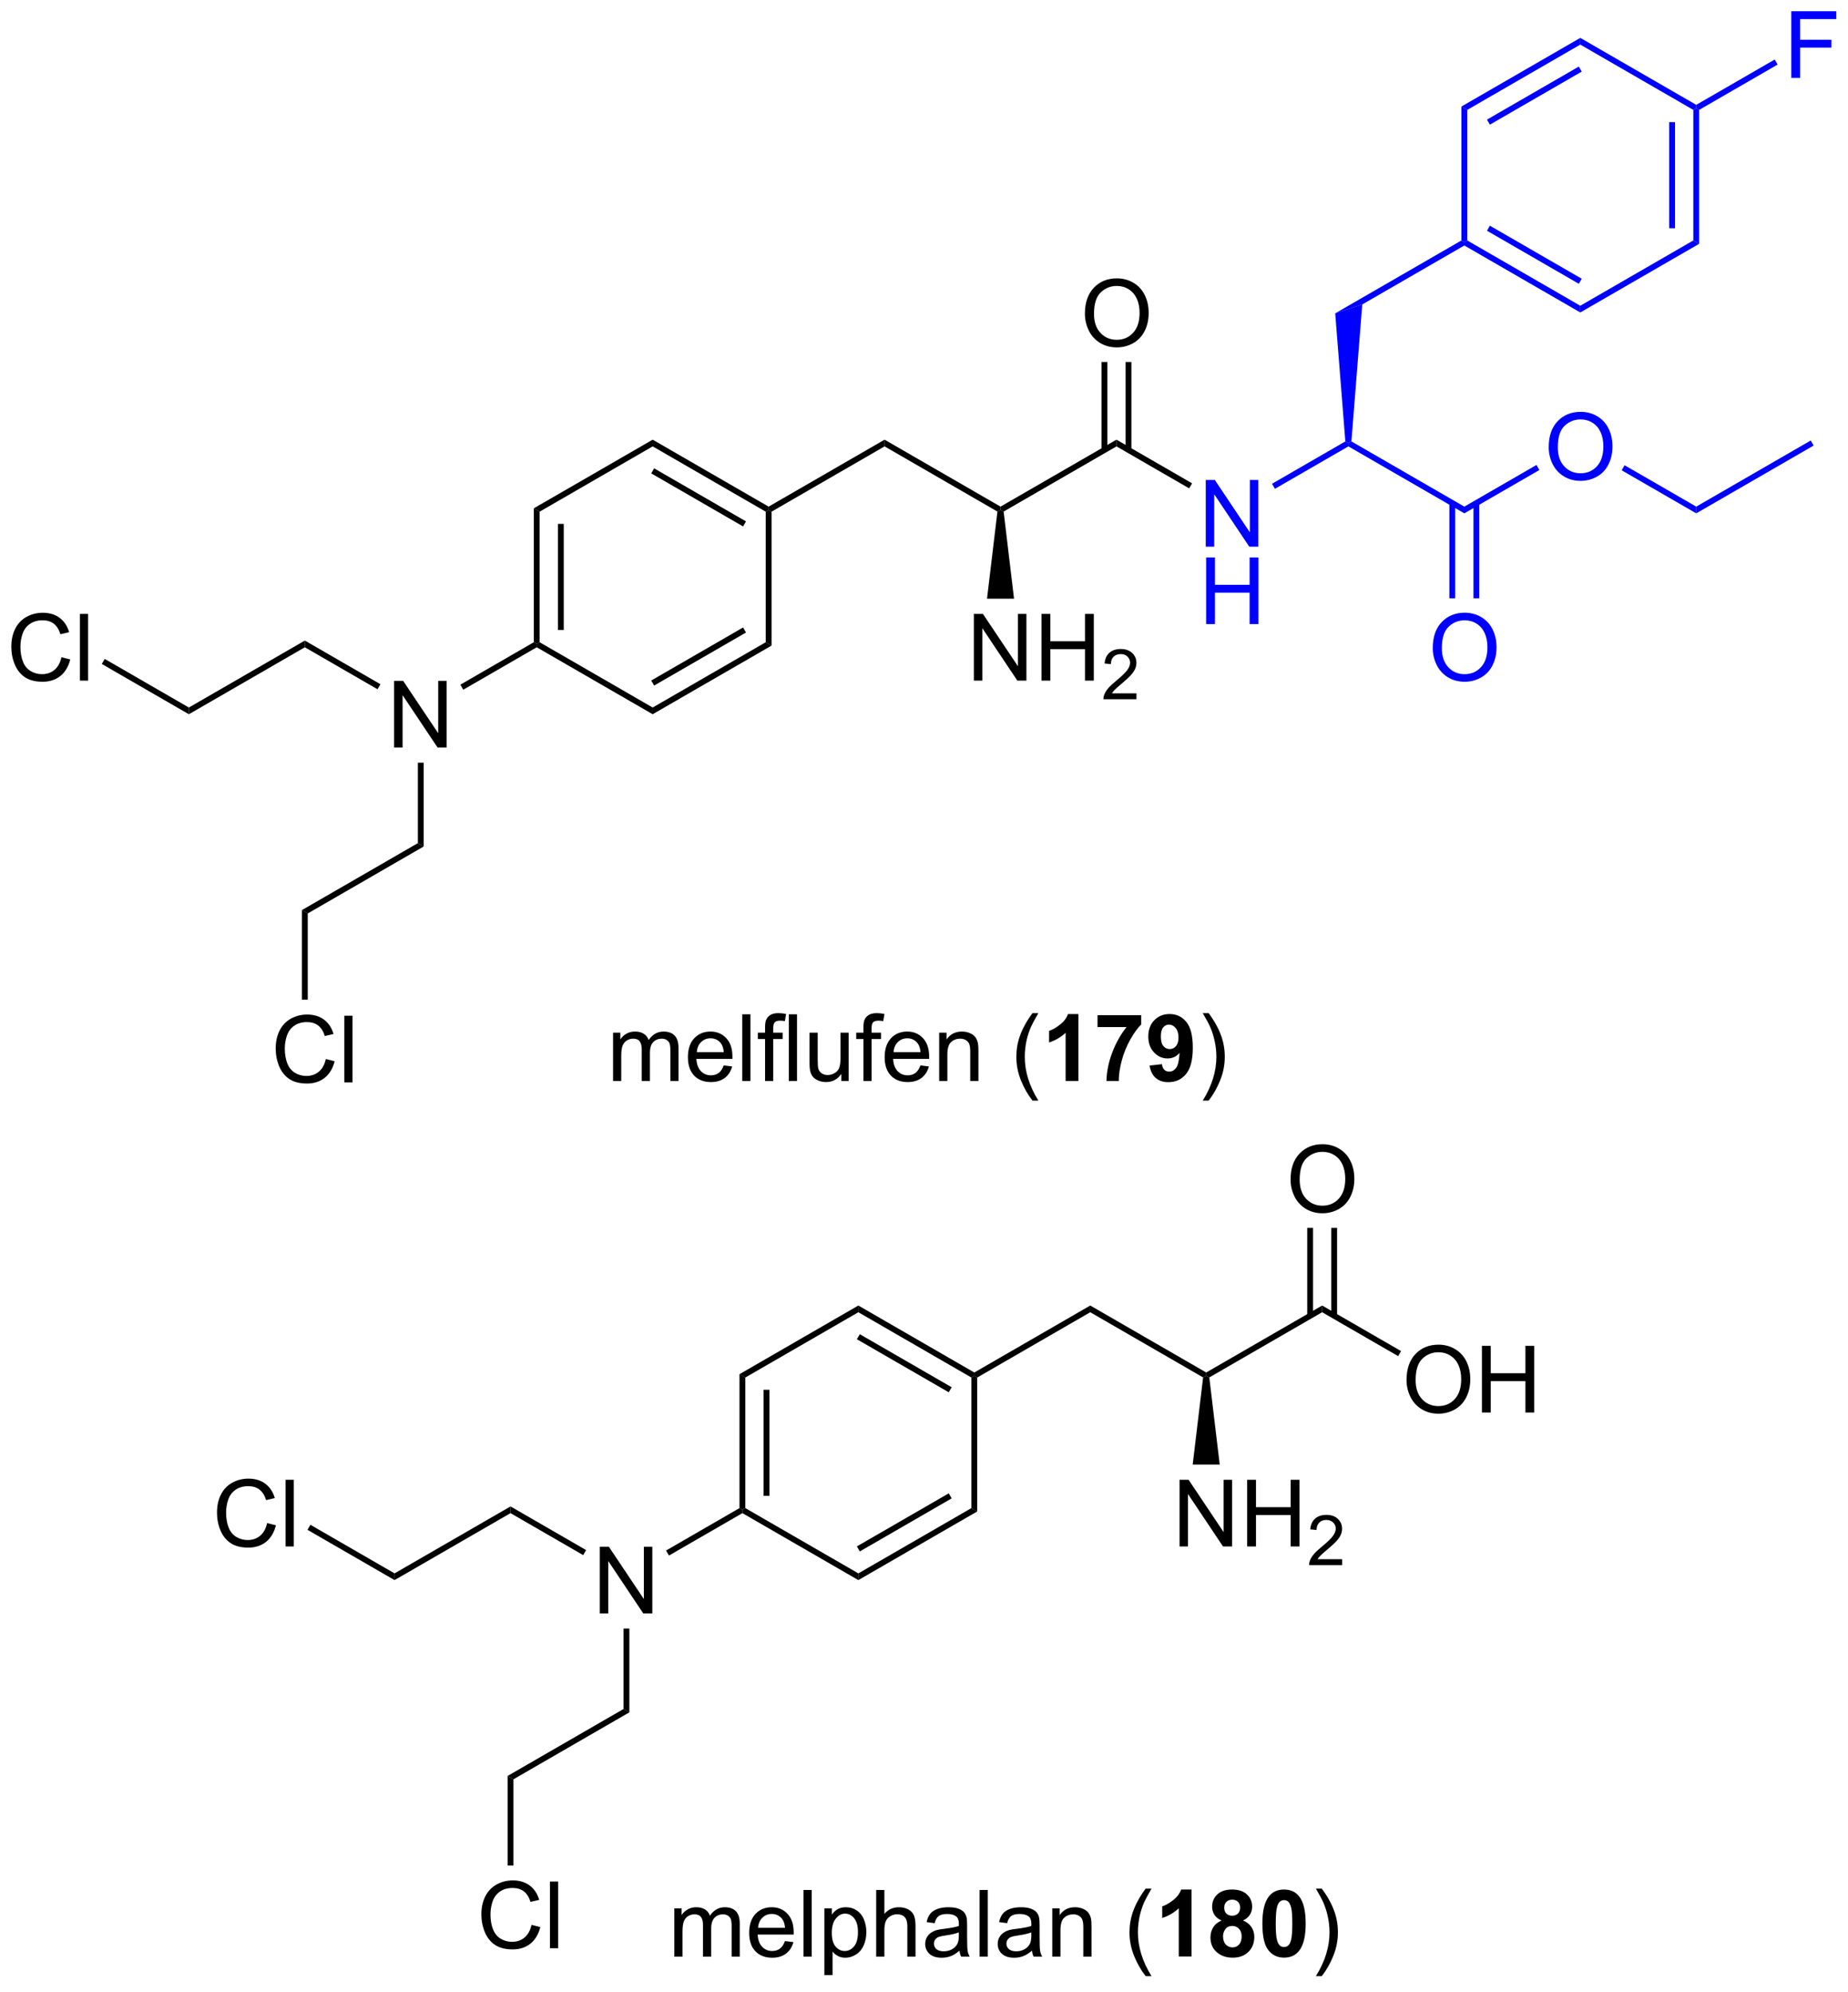 <?xml version="1.0" encoding="UTF-8"?>
<!DOCTYPE svg PUBLIC '-//W3C//DTD SVG 1.0//EN'
          'http://www.w3.org/TR/2001/REC-SVG-20010904/DTD/svg10.dtd'>
<svg stroke-dasharray="none" shape-rendering="auto" xmlns="http://www.w3.org/2000/svg" font-family="'Dialog'" text-rendering="auto" width="90" fill-opacity="1" color-interpolation="auto" color-rendering="auto" preserveAspectRatio="xMidYMid meet" font-size="12px" viewBox="0 0 90 97" fill="black" xmlns:xlink="http://www.w3.org/1999/xlink" stroke="black" image-rendering="auto" stroke-miterlimit="10" stroke-linecap="square" stroke-linejoin="miter" font-style="normal" stroke-width="1" height="97" stroke-dashoffset="0" font-weight="normal" stroke-opacity="1"
><!--Generated by the Batik Graphics2D SVG Generator--><defs id="genericDefs"
  /><g
  ><defs id="defs1"
    ><clipPath clipPathUnits="userSpaceOnUse" id="clipPath1"
      ><path d="M2.095 1.596 L165.329 1.596 L165.329 177.139 L2.095 177.139 L2.095 1.596 Z"
      /></clipPath
      ><clipPath clipPathUnits="userSpaceOnUse" id="clipPath2"
      ><path d="M0.436 30.635 L0.436 201.297 L159.132 201.297 L159.132 30.635 Z"
      /></clipPath
    ></defs
    ><g transform="scale(0.551,0.551) translate(-2.095,-1.596) matrix(1.029,0,0,1.029,1.646,-29.915)"
    ><path d="M58.358 198.64 L58.358 194.492 L58.986 194.492 L58.986 195.073 Q59.181 194.768 59.504 194.583 Q59.83 194.398 60.244 194.398 Q60.705 194.398 60.999 194.591 Q61.296 194.781 61.416 195.125 Q61.908 194.398 62.697 194.398 Q63.314 194.398 63.645 194.739 Q63.978 195.08 63.978 195.791 L63.978 198.64 L63.28 198.64 L63.28 196.026 Q63.28 195.604 63.21 195.419 Q63.142 195.234 62.963 195.122 Q62.783 195.007 62.541 195.007 Q62.103 195.007 61.814 195.299 Q61.525 195.588 61.525 196.229 L61.525 198.64 L60.822 198.64 L60.822 195.945 Q60.822 195.476 60.65 195.242 Q60.478 195.007 60.088 195.007 Q59.791 195.007 59.538 195.164 Q59.288 195.32 59.173 195.622 Q59.062 195.922 59.062 196.487 L59.062 198.64 L58.358 198.64 ZM67.861 197.304 L68.588 197.393 Q68.416 198.031 67.95 198.382 Q67.486 198.734 66.765 198.734 Q65.853 198.734 65.319 198.174 Q64.788 197.612 64.788 196.601 Q64.788 195.554 65.327 194.976 Q65.866 194.398 66.726 194.398 Q67.556 194.398 68.082 194.966 Q68.611 195.531 68.611 196.557 Q68.611 196.619 68.609 196.744 L65.515 196.744 Q65.554 197.429 65.9 197.794 Q66.249 198.156 66.767 198.156 Q67.155 198.156 67.429 197.953 Q67.702 197.75 67.861 197.304 ZM65.554 196.166 L67.869 196.166 Q67.822 195.643 67.603 195.382 Q67.267 194.976 66.734 194.976 Q66.249 194.976 65.918 195.302 Q65.588 195.625 65.554 196.166 ZM69.456 198.64 L69.456 192.914 L70.159 192.914 L70.159 198.64 L69.456 198.64 ZM71.249 200.231 L71.249 194.492 L71.89 194.492 L71.89 195.031 Q72.116 194.713 72.4 194.557 Q72.687 194.398 73.093 194.398 Q73.624 194.398 74.03 194.672 Q74.437 194.945 74.642 195.442 Q74.851 195.94 74.851 196.534 Q74.851 197.172 74.621 197.682 Q74.392 198.19 73.957 198.463 Q73.522 198.734 73.041 198.734 Q72.689 198.734 72.41 198.586 Q72.132 198.437 71.952 198.211 L71.952 200.231 L71.249 200.231 ZM71.885 196.588 Q71.885 197.39 72.207 197.773 Q72.533 198.156 72.994 198.156 Q73.463 198.156 73.796 197.76 Q74.132 197.362 74.132 196.531 Q74.132 195.737 73.804 195.343 Q73.478 194.948 73.025 194.948 Q72.577 194.948 72.231 195.369 Q71.885 195.789 71.885 196.588 ZM75.698 198.64 L75.698 192.914 L76.401 192.914 L76.401 194.968 Q76.894 194.398 77.644 194.398 Q78.105 194.398 78.443 194.58 Q78.784 194.76 78.93 195.08 Q79.076 195.401 79.076 196.01 L79.076 198.64 L78.373 198.64 L78.373 196.01 Q78.373 195.484 78.144 195.244 Q77.917 195.002 77.498 195.002 Q77.185 195.002 76.909 195.166 Q76.636 195.328 76.519 195.606 Q76.401 195.882 76.401 196.369 L76.401 198.64 L75.698 198.64 ZM82.853 198.127 Q82.463 198.461 82.101 198.599 Q81.741 198.734 81.327 198.734 Q80.642 198.734 80.275 198.401 Q79.908 198.065 79.908 197.547 Q79.908 197.242 80.046 196.989 Q80.187 196.737 80.41 196.586 Q80.635 196.432 80.916 196.354 Q81.124 196.299 81.541 196.25 Q82.392 196.148 82.796 196.007 Q82.799 195.862 82.799 195.823 Q82.799 195.393 82.601 195.218 Q82.33 194.979 81.799 194.979 Q81.304 194.979 81.067 195.153 Q80.83 195.328 80.718 195.768 L80.03 195.674 Q80.124 195.234 80.338 194.963 Q80.554 194.69 80.96 194.544 Q81.366 194.398 81.9 194.398 Q82.431 194.398 82.762 194.523 Q83.095 194.648 83.252 194.838 Q83.408 195.026 83.47 195.315 Q83.507 195.494 83.507 195.963 L83.507 196.901 Q83.507 197.882 83.551 198.143 Q83.595 198.401 83.728 198.64 L82.994 198.64 Q82.885 198.422 82.853 198.127 ZM82.796 196.557 Q82.413 196.713 81.647 196.823 Q81.213 196.885 81.033 196.963 Q80.853 197.041 80.754 197.192 Q80.658 197.343 80.658 197.526 Q80.658 197.807 80.871 197.994 Q81.085 198.182 81.494 198.182 Q81.9 198.182 82.215 198.005 Q82.533 197.828 82.681 197.518 Q82.796 197.281 82.796 196.815 L82.796 196.557 ZM84.581 198.64 L84.581 192.914 L85.284 192.914 L85.284 198.64 L84.581 198.64 ZM89.08 198.127 Q88.689 198.461 88.327 198.599 Q87.968 198.734 87.554 198.734 Q86.869 198.734 86.502 198.401 Q86.135 198.065 86.135 197.547 Q86.135 197.242 86.272 196.989 Q86.413 196.737 86.637 196.586 Q86.861 196.432 87.142 196.354 Q87.351 196.299 87.767 196.25 Q88.619 196.148 89.022 196.007 Q89.025 195.862 89.025 195.823 Q89.025 195.393 88.827 195.218 Q88.556 194.979 88.025 194.979 Q87.53 194.979 87.293 195.153 Q87.056 195.328 86.944 195.768 L86.257 195.674 Q86.351 195.234 86.564 194.963 Q86.78 194.69 87.187 194.544 Q87.593 194.398 88.127 194.398 Q88.658 194.398 88.989 194.523 Q89.322 194.648 89.478 194.838 Q89.635 195.026 89.697 195.315 Q89.734 195.494 89.734 195.963 L89.734 196.901 Q89.734 197.882 89.778 198.143 Q89.822 198.401 89.955 198.64 L89.22 198.64 Q89.111 198.422 89.08 198.127 ZM89.022 196.557 Q88.64 196.713 87.874 196.823 Q87.439 196.885 87.26 196.963 Q87.08 197.041 86.981 197.192 Q86.885 197.343 86.885 197.526 Q86.885 197.807 87.098 197.994 Q87.312 198.182 87.72 198.182 Q88.127 198.182 88.442 198.005 Q88.76 197.828 88.908 197.518 Q89.022 197.281 89.022 196.815 L89.022 196.557 ZM90.823 198.64 L90.823 194.492 L91.456 194.492 L91.456 195.08 Q91.912 194.398 92.776 194.398 Q93.151 194.398 93.464 194.534 Q93.779 194.666 93.935 194.885 Q94.091 195.104 94.154 195.406 Q94.193 195.601 94.193 196.088 L94.193 198.64 L93.49 198.64 L93.49 196.117 Q93.49 195.687 93.407 195.474 Q93.326 195.26 93.118 195.135 Q92.909 195.007 92.628 195.007 Q92.177 195.007 91.852 195.294 Q91.526 195.578 91.526 196.375 L91.526 198.64 L90.823 198.64 Z" stroke="none" clip-path="url(#clipPath2)"
    /></g
    ><g transform="matrix(0.567,0,0,0.567,-0.247,-17.374)"
    ><path d="M98.839 200.325 Q98.256 199.591 97.852 198.606 Q97.451 197.619 97.451 196.565 Q97.451 195.635 97.753 194.784 Q98.105 193.797 98.839 192.815 L99.341 192.815 Q98.87 193.627 98.716 193.976 Q98.48 194.515 98.341 195.101 Q98.175 195.83 98.175 196.57 Q98.175 198.448 99.341 200.325 L98.839 200.325 Z" stroke="none" clip-path="url(#clipPath2)"
    /></g
    ><g transform="matrix(0.567,0,0,0.567,-0.247,-17.374)"
    ><path d="M102.779 198.64 L101.683 198.64 L101.683 194.502 Q101.081 195.065 100.263 195.336 L100.263 194.338 Q100.693 194.198 101.196 193.807 Q101.701 193.414 101.888 192.89 L102.779 192.89 L102.779 198.64 ZM105.361 195.549 Q104.936 195.369 104.741 195.057 Q104.549 194.742 104.549 194.367 Q104.549 193.726 104.996 193.31 Q105.444 192.89 106.267 192.89 Q107.085 192.89 107.535 193.31 Q107.986 193.726 107.986 194.367 Q107.986 194.765 107.778 195.075 Q107.572 195.385 107.197 195.549 Q107.674 195.742 107.921 196.109 Q108.171 196.476 108.171 196.955 Q108.171 197.75 107.663 198.247 Q107.158 198.742 106.319 198.742 Q105.538 198.742 105.017 198.33 Q104.405 197.846 104.405 197.002 Q104.405 196.539 104.634 196.151 Q104.866 195.76 105.361 195.549 ZM105.588 194.445 Q105.588 194.773 105.772 194.958 Q105.96 195.14 106.267 195.14 Q106.58 195.14 106.767 194.955 Q106.955 194.768 106.955 194.44 Q106.955 194.132 106.77 193.948 Q106.585 193.76 106.28 193.76 Q105.963 193.76 105.775 193.948 Q105.588 194.135 105.588 194.445 ZM105.486 196.898 Q105.486 197.351 105.718 197.606 Q105.952 197.859 106.299 197.859 Q106.64 197.859 106.861 197.614 Q107.085 197.369 107.085 196.909 Q107.085 196.507 106.858 196.263 Q106.632 196.018 106.283 196.018 Q105.882 196.018 105.684 196.297 Q105.486 196.573 105.486 196.898 ZM110.724 192.89 Q111.558 192.89 112.026 193.484 Q112.584 194.187 112.584 195.815 Q112.584 197.44 112.021 198.151 Q111.558 198.739 110.724 198.739 Q109.888 198.739 109.375 198.096 Q108.865 197.453 108.865 195.804 Q108.865 194.187 109.427 193.476 Q109.894 192.89 110.724 192.89 ZM110.724 193.799 Q110.526 193.799 110.37 193.927 Q110.214 194.054 110.128 194.382 Q110.013 194.807 110.013 195.815 Q110.013 196.823 110.115 197.2 Q110.216 197.578 110.37 197.703 Q110.526 197.828 110.724 197.828 Q110.925 197.828 111.081 197.7 Q111.237 197.573 111.323 197.244 Q111.435 196.823 111.435 195.815 Q111.435 194.807 111.334 194.432 Q111.232 194.054 111.078 193.927 Q110.925 193.799 110.724 193.799 Z" stroke="none" clip-path="url(#clipPath2)"
    /></g
    ><g transform="matrix(0.567,0,0,0.567,-0.247,-17.374)"
    ><path d="M113.968 200.325 L113.463 200.325 Q114.632 198.448 114.632 196.57 Q114.632 195.836 114.463 195.112 Q114.33 194.526 114.093 193.987 Q113.939 193.635 113.463 192.815 L113.968 192.815 Q114.702 193.797 115.054 194.784 Q115.353 195.635 115.353 196.565 Q115.353 197.619 114.95 198.606 Q114.546 199.591 113.968 200.325 Z" stroke="none" clip-path="url(#clipPath2)"
    /></g
    ><g transform="matrix(0.567,0,0,0.567,-0.247,-17.374)"
    ><path d="M63.953 148.638 L64.453 148.927 L64.453 160.138 L64.203 160.283 L63.953 160.138 ZM66.023 149.978 L66.023 159.088 L66.523 159.088 L66.523 149.978 Z" stroke="none" clip-path="url(#clipPath2)"
    /></g
    ><g transform="matrix(0.567,0,0,0.567,-0.247,-17.374)"
    ><path d="M64.203 160.571 L64.203 160.283 L64.453 160.138 L74.162 165.744 L74.162 166.321 Z" stroke="none" clip-path="url(#clipPath2)"
    /></g
    ><g transform="matrix(0.567,0,0,0.567,-0.247,-17.374)"
    ><path d="M74.162 166.321 L74.162 165.744 L83.872 160.138 L84.372 160.427 ZM74.287 163.859 L82.177 159.304 L81.927 158.871 L74.037 163.426 Z" stroke="none" clip-path="url(#clipPath2)"
    /></g
    ><g transform="matrix(0.567,0,0,0.567,-0.247,-17.374)"
    ><path d="M84.372 160.427 L83.872 160.138 L83.872 148.927 L84.122 148.783 L84.372 148.927 Z" stroke="none" clip-path="url(#clipPath2)"
    /></g
    ><g transform="matrix(0.567,0,0,0.567,-0.247,-17.374)"
    ><path d="M84.122 148.494 L84.122 148.783 L83.872 148.927 L74.162 143.321 L74.162 142.744 ZM82.177 149.761 L74.287 145.207 L74.037 145.639 L81.927 150.194 Z" stroke="none" clip-path="url(#clipPath2)"
    /></g
    ><g transform="matrix(0.567,0,0,0.567,-0.247,-17.374)"
    ><path d="M74.162 142.744 L74.162 143.321 L64.453 148.927 L63.953 148.638 Z" stroke="none" clip-path="url(#clipPath2)"
    /></g
    ><g transform="matrix(0.567,0,0,0.567,-0.247,-17.374)"
    ><path d="M84.372 148.927 L84.122 148.783 L84.122 148.494 L94.081 142.744 L94.081 143.321 Z" stroke="none" clip-path="url(#clipPath2)"
    /></g
    ><g transform="matrix(0.567,0,0,0.567,-0.247,-17.374)"
    ><path d="M94.081 143.321 L94.081 142.744 L104.04 148.494 L104.04 148.783 L103.774 148.918 Z" stroke="none" clip-path="url(#clipPath2)"
    /></g
    ><g transform="matrix(0.567,0,0,0.567,-0.247,-17.374)"
    ><path d="M104.306 148.918 L104.04 148.783 L104.04 148.494 L113.999 142.744 L113.999 143.321 Z" stroke="none" clip-path="url(#clipPath2)"
    /></g
    ><g transform="matrix(0.567,0,0,0.567,-0.247,-17.374)"
    ><path d="M121.247 149.144 Q121.247 147.717 122.013 146.912 Q122.778 146.105 123.989 146.105 Q124.781 146.105 125.416 146.485 Q126.054 146.863 126.388 147.54 Q126.723 148.217 126.723 149.076 Q126.723 149.948 126.372 150.636 Q126.02 151.323 125.374 151.678 Q124.731 152.032 123.984 152.032 Q123.177 152.032 122.538 151.641 Q121.903 151.248 121.575 150.573 Q121.247 149.896 121.247 149.144 ZM122.028 149.154 Q122.028 150.191 122.583 150.787 Q123.14 151.381 123.981 151.381 Q124.835 151.381 125.388 150.779 Q125.942 150.178 125.942 149.073 Q125.942 148.373 125.705 147.852 Q125.468 147.331 125.013 147.045 Q124.559 146.756 123.992 146.756 Q123.187 146.756 122.606 147.31 Q122.028 147.863 122.028 149.154 ZM127.722 151.933 L127.722 146.206 L128.48 146.206 L128.48 148.558 L131.457 148.558 L131.457 146.206 L132.214 146.206 L132.214 151.933 L131.457 151.933 L131.457 149.232 L128.48 149.232 L128.48 151.933 L127.722 151.933 Z" stroke="none" clip-path="url(#clipPath2)"
    /></g
    ><g transform="matrix(0.567,0,0,0.567,-0.247,-17.374)"
    ><path d="M113.999 143.321 L113.999 142.744 L120.778 146.657 L120.528 147.09 Z" stroke="none" clip-path="url(#clipPath2)"
    /></g
    ><g transform="matrix(0.567,0,0,0.567,-0.247,-17.374)"
    ><path d="M101.75 163.433 L101.75 157.706 L102.528 157.706 L105.536 162.201 L105.536 157.706 L106.263 157.706 L106.263 163.433 L105.484 163.433 L102.476 158.933 L102.476 163.433 L101.75 163.433 ZM107.558 163.433 L107.558 157.706 L108.316 157.706 L108.316 160.058 L111.293 160.058 L111.293 157.706 L112.05 157.706 L112.05 163.433 L111.293 163.433 L111.293 160.732 L108.316 160.732 L108.316 163.433 L107.558 163.433 Z" stroke="none" clip-path="url(#clipPath2)"
    /></g
    ><g transform="matrix(0.567,0,0,0.567,-0.247,-17.374)"
    ><path d="M115.716 164.525 L115.716 165.033 L112.876 165.033 Q112.871 164.841 112.939 164.666 Q113.046 164.377 113.285 164.095 Q113.525 163.814 113.976 163.445 Q114.675 162.871 114.921 162.535 Q115.168 162.199 115.168 161.9 Q115.168 161.588 114.943 161.373 Q114.72 161.156 114.359 161.156 Q113.978 161.156 113.75 161.384 Q113.521 161.613 113.519 162.017 L112.976 161.963 Q113.033 161.355 113.396 161.039 Q113.759 160.72 114.371 160.72 Q114.99 160.72 115.349 161.064 Q115.71 161.406 115.71 161.912 Q115.71 162.169 115.605 162.419 Q115.5 162.668 115.254 162.943 Q115.009 163.218 114.441 163.699 Q113.966 164.097 113.832 164.24 Q113.697 164.382 113.609 164.525 L115.716 164.525 Z" stroke="none" clip-path="url(#clipPath2)"
    /></g
    ><g transform="matrix(0.567,0,0,0.567,-0.247,-17.374)"
    ><path d="M103.774 148.918 L104.04 148.783 L104.306 148.918 L105.2 156.398 L102.88 156.398 Z" stroke="none" clip-path="url(#clipPath2)"
    /></g
    ><g transform="matrix(0.567,0,0,0.567,-0.247,-17.374)"
    ><path d="M111.287 131.934 Q111.287 130.507 112.053 129.702 Q112.819 128.895 114.03 128.895 Q114.821 128.895 115.457 129.275 Q116.095 129.652 116.428 130.329 Q116.764 131.007 116.764 131.866 Q116.764 132.738 116.412 133.426 Q116.061 134.113 115.415 134.468 Q114.772 134.822 114.025 134.822 Q113.217 134.822 112.579 134.431 Q111.944 134.038 111.616 133.363 Q111.287 132.686 111.287 131.934 ZM112.069 131.944 Q112.069 132.981 112.624 133.577 Q113.181 134.171 114.022 134.171 Q114.876 134.171 115.428 133.569 Q115.983 132.968 115.983 131.863 Q115.983 131.163 115.746 130.642 Q115.509 130.121 115.053 129.835 Q114.6 129.546 114.032 129.546 Q113.228 129.546 112.647 130.1 Q112.069 130.652 112.069 131.944 Z" stroke="none" clip-path="url(#clipPath2)"
    /></g
    ><g transform="matrix(0.567,0,0,0.567,-0.247,-17.374)"
    ><path d="M115.281 143.628 L115.281 136.074 L114.781 136.074 L114.781 143.628 ZM113.218 143.628 L113.218 136.074 L112.718 136.074 L112.718 143.628 Z" stroke="none" clip-path="url(#clipPath2)"
    /></g
    ><g transform="matrix(0.567,0,0,0.567,-0.247,-17.374)"
    ><path d="M51.953 169.183 L51.953 163.456 L52.732 163.456 L55.74 167.951 L55.74 163.456 L56.466 163.456 L56.466 169.183 L55.688 169.183 L52.68 164.683 L52.68 169.183 L51.953 169.183 Z" stroke="none" clip-path="url(#clipPath2)"
    /></g
    ><g transform="matrix(0.567,0,0,0.567,-0.247,-17.374)"
    ><path d="M63.953 160.138 L64.203 160.283 L64.203 160.571 L57.894 164.214 L57.644 163.781 Z" stroke="none" clip-path="url(#clipPath2)"
    /></g
    ><g transform="matrix(0.567,0,0,0.567,-0.247,-17.374)"
    ><path d="M50.778 163.743 L50.528 164.176 L44.285 160.571 L44.285 159.994 Z" stroke="none" clip-path="url(#clipPath2)"
    /></g
    ><g transform="matrix(0.567,0,0,0.567,-0.247,-17.374)"
    ><path d="M44.285 159.994 L44.285 160.571 L34.325 166.321 L34.325 165.744 Z" stroke="none" clip-path="url(#clipPath2)"
    /></g
    ><g transform="matrix(0.567,0,0,0.567,-0.247,-17.374)"
    ><path d="M44.535 183.427 L44.035 183.138 L53.994 177.388 L54.494 177.677 Z" stroke="none" clip-path="url(#clipPath2)"
    /></g
    ><g transform="matrix(0.567,0,0,0.567,-0.247,-17.374)"
    ><path d="M54.494 177.677 L53.994 177.388 L53.994 170.483 L54.494 170.483 Z" stroke="none" clip-path="url(#clipPath2)"
    /></g
    ><g transform="matrix(0.567,0,0,0.567,-0.247,-17.374)"
    ><path d="M46.088 195.925 L46.845 196.115 Q46.608 197.05 45.989 197.542 Q45.369 198.032 44.476 198.032 Q43.549 198.032 42.968 197.654 Q42.39 197.277 42.085 196.563 Q41.783 195.847 41.783 195.027 Q41.783 194.131 42.124 193.467 Q42.468 192.8 43.098 192.454 Q43.728 192.107 44.486 192.107 Q45.345 192.107 45.931 192.545 Q46.517 192.982 46.749 193.777 L46.002 193.951 Q45.804 193.326 45.424 193.042 Q45.046 192.756 44.47 192.756 Q43.812 192.756 43.366 193.073 Q42.924 193.388 42.744 193.922 Q42.564 194.456 42.564 195.021 Q42.564 195.753 42.778 196.297 Q42.991 196.842 43.439 197.113 Q43.89 197.381 44.413 197.381 Q45.049 197.381 45.489 197.013 Q45.931 196.646 46.088 195.925 ZM47.675 197.933 L47.675 192.206 L48.378 192.206 L48.378 197.933 L47.675 197.933 Z" stroke="none" clip-path="url(#clipPath2)"
    /></g
    ><g transform="matrix(0.567,0,0,0.567,-0.247,-17.374)"
    ><path d="M44.035 183.138 L44.535 183.427 L44.535 190.831 L44.035 190.831 Z" stroke="none" clip-path="url(#clipPath2)"
    /></g
    ><g transform="matrix(0.567,0,0,0.567,-0.247,-17.374)"
    ><path d="M23.379 161.425 L24.137 161.615 Q23.9 162.55 23.28 163.042 Q22.66 163.532 21.767 163.532 Q20.84 163.532 20.259 163.154 Q19.681 162.777 19.377 162.063 Q19.074 161.347 19.074 160.527 Q19.074 159.631 19.416 158.967 Q19.759 158.3 20.39 157.954 Q21.02 157.607 21.778 157.607 Q22.637 157.607 23.223 158.045 Q23.809 158.482 24.041 159.277 L23.293 159.451 Q23.095 158.826 22.715 158.542 Q22.337 158.256 21.762 158.256 Q21.103 158.256 20.658 158.573 Q20.215 158.888 20.035 159.422 Q19.856 159.956 19.856 160.521 Q19.856 161.253 20.069 161.797 Q20.283 162.342 20.731 162.613 Q21.181 162.881 21.705 162.881 Q22.34 162.881 22.78 162.513 Q23.223 162.146 23.379 161.425 ZM24.966 163.433 L24.966 157.706 L25.669 157.706 L25.669 163.433 L24.966 163.433 Z" stroke="none" clip-path="url(#clipPath2)"
    /></g
    ><g transform="matrix(0.567,0,0,0.567,-0.247,-17.374)"
    ><path d="M34.325 165.744 L34.325 166.321 L26.847 162.004 L27.097 161.571 Z" stroke="none" clip-path="url(#clipPath2)"
    /></g
    ><g transform="matrix(0.567,0,0,0.567,-0.247,-17.374)"
    ><path d="M46.287 74.289 L46.787 74.578 L46.787 85.789 L46.537 85.933 L46.287 85.789 ZM48.357 75.629 L48.357 84.738 L48.857 84.738 L48.857 75.629 Z" stroke="none" clip-path="url(#clipPath2)"
    /></g
    ><g transform="matrix(0.567,0,0,0.567,-0.247,-17.374)"
    ><path d="M46.537 86.222 L46.537 85.933 L46.787 85.789 L56.496 91.395 L56.496 91.972 Z" stroke="none" clip-path="url(#clipPath2)"
    /></g
    ><g transform="matrix(0.567,0,0,0.567,-0.247,-17.374)"
    ><path d="M56.496 91.972 L56.496 91.395 L66.206 85.789 L66.706 86.078 ZM56.621 89.51 L64.511 84.955 L64.261 84.522 L56.371 89.077 Z" stroke="none" clip-path="url(#clipPath2)"
    /></g
    ><g transform="matrix(0.567,0,0,0.567,-0.247,-17.374)"
    ><path d="M66.706 86.078 L66.206 85.789 L66.206 74.578 L66.456 74.433 L66.706 74.578 Z" stroke="none" clip-path="url(#clipPath2)"
    /></g
    ><g transform="matrix(0.567,0,0,0.567,-0.247,-17.374)"
    ><path d="M66.456 74.145 L66.456 74.433 L66.206 74.578 L56.496 68.972 L56.496 68.395 ZM64.511 75.412 L56.621 70.857 L56.371 71.29 L64.261 75.845 Z" stroke="none" clip-path="url(#clipPath2)"
    /></g
    ><g transform="matrix(0.567,0,0,0.567,-0.247,-17.374)"
    ><path d="M56.496 68.395 L56.496 68.972 L46.787 74.578 L46.287 74.289 Z" stroke="none" clip-path="url(#clipPath2)"
    /></g
    ><g transform="matrix(0.567,0,0,0.567,-0.247,-17.374)"
    ><path d="M66.706 74.578 L66.456 74.433 L66.456 74.145 L76.415 68.395 L76.415 68.972 Z" stroke="none" clip-path="url(#clipPath2)"
    /></g
    ><g transform="matrix(0.567,0,0,0.567,-0.247,-17.374)"
    ><path d="M76.415 68.972 L76.415 68.395 L86.374 74.145 L86.374 74.433 L86.108 74.569 Z" stroke="none" clip-path="url(#clipPath2)"
    /></g
    ><g transform="matrix(0.567,0,0,0.567,-0.247,-17.374)"
    ><path d="M86.641 74.569 L86.374 74.433 L86.374 74.145 L96.334 68.395 L96.334 68.972 Z" stroke="none" clip-path="url(#clipPath2)"
    /></g
    ><g fill="blue" transform="matrix(0.567,0,0,0.567,-0.247,-17.374)" stroke="blue"
    ><path d="M104.002 77.583 L104.002 71.857 L104.781 71.857 L107.789 76.352 L107.789 71.857 L108.515 71.857 L108.515 77.583 L107.737 77.583 L104.729 73.083 L104.729 77.583 L104.002 77.583 Z" stroke="none" clip-path="url(#clipPath2)"
    /></g
    ><g fill="blue" transform="matrix(0.567,0,0,0.567,-0.247,-17.374)" stroke="blue"
    ><path d="M104.034 84.233 L104.034 78.507 L104.791 78.507 L104.791 80.858 L107.768 80.858 L107.768 78.507 L108.526 78.507 L108.526 84.233 L107.768 84.233 L107.768 81.533 L104.791 81.533 L104.791 84.233 L104.034 84.233 Z" stroke="none" clip-path="url(#clipPath2)"
    /></g
    ><g transform="matrix(0.567,0,0,0.567,-0.247,-17.374)"
    ><path d="M96.334 68.972 L96.334 68.395 L102.827 72.144 L102.577 72.577 Z" stroke="none" clip-path="url(#clipPath2)"
    /></g
    ><g fill="blue" transform="matrix(0.567,0,0,0.567,-0.247,-17.374)" stroke="blue"
    ><path d="M109.943 72.615 L109.693 72.182 L115.991 68.545 L116.252 68.683 L116.252 68.972 Z" stroke="none" clip-path="url(#clipPath2)"
    /></g
    ><g fill="blue" transform="matrix(0.567,0,0,0.567,-0.247,-17.374)" stroke="blue"
    ><path d="M116.252 68.972 L116.252 68.683 L116.513 68.545 L126.212 74.145 L126.212 74.722 Z" stroke="none" clip-path="url(#clipPath2)"
    /></g
    ><g fill="blue" transform="matrix(0.567,0,0,0.567,-0.247,-17.374)" stroke="blue"
    ><path d="M133.459 69.044 Q133.459 67.617 134.224 66.813 Q134.99 66.005 136.201 66.005 Q136.993 66.005 137.628 66.385 Q138.266 66.763 138.599 67.44 Q138.935 68.117 138.935 68.977 Q138.935 69.849 138.584 70.537 Q138.232 71.224 137.586 71.578 Q136.943 71.932 136.196 71.932 Q135.388 71.932 134.75 71.542 Q134.115 71.148 133.787 70.474 Q133.459 69.797 133.459 69.044 ZM134.24 69.055 Q134.24 70.091 134.795 70.688 Q135.352 71.281 136.193 71.281 Q137.047 71.281 137.599 70.68 Q138.154 70.078 138.154 68.974 Q138.154 68.273 137.917 67.753 Q137.68 67.232 137.224 66.945 Q136.771 66.656 136.204 66.656 Q135.399 66.656 134.818 67.211 Q134.24 67.763 134.24 69.055 Z" stroke="none" clip-path="url(#clipPath2)"
    /></g
    ><g fill="blue" transform="matrix(0.567,0,0,0.567,-0.247,-17.374)" stroke="blue"
    ><path d="M126.212 74.722 L126.212 74.145 L132.408 70.567 L132.658 71 Z" stroke="none" clip-path="url(#clipPath2)"
    /></g
    ><g fill="blue" transform="matrix(0.567,0,0,0.567,-0.247,-17.374)" stroke="blue"
    ><path d="M139.725 71.024 L139.975 70.591 L146.13 74.145 L146.13 74.722 Z" stroke="none" clip-path="url(#clipPath2)"
    /></g
    ><g transform="matrix(0.567,0,0,0.567,-0.247,-17.374)"
    ><path d="M84.084 89.083 L84.084 83.357 L84.862 83.357 L87.87 87.852 L87.87 83.357 L88.597 83.357 L88.597 89.083 L87.818 89.083 L84.81 84.583 L84.81 89.083 L84.084 89.083 ZM89.892 89.083 L89.892 83.357 L90.65 83.357 L90.65 85.708 L93.627 85.708 L93.627 83.357 L94.385 83.357 L94.385 89.083 L93.627 89.083 L93.627 86.383 L90.65 86.383 L90.65 89.083 L89.892 89.083 Z" stroke="none" clip-path="url(#clipPath2)"
    /></g
    ><g transform="matrix(0.567,0,0,0.567,-0.247,-17.374)"
    ><path d="M98.05 90.176 L98.05 90.683 L95.211 90.683 Q95.205 90.492 95.273 90.316 Q95.381 90.027 95.619 89.746 Q95.859 89.465 96.31 89.096 Q97.01 88.521 97.256 88.185 Q97.502 87.849 97.502 87.551 Q97.502 87.238 97.277 87.023 Q97.054 86.806 96.693 86.806 Q96.312 86.806 96.084 87.035 Q95.855 87.263 95.853 87.668 L95.31 87.613 Q95.367 87.006 95.73 86.689 Q96.094 86.371 96.705 86.371 Q97.324 86.371 97.683 86.715 Q98.045 87.056 98.045 87.562 Q98.045 87.82 97.939 88.07 Q97.834 88.318 97.588 88.594 Q97.344 88.869 96.775 89.349 Q96.3 89.748 96.166 89.89 Q96.031 90.033 95.943 90.176 L98.05 90.176 Z" stroke="none" clip-path="url(#clipPath2)"
    /></g
    ><g transform="matrix(0.567,0,0,0.567,-0.247,-17.374)"
    ><path d="M86.108 74.569 L86.374 74.433 L86.641 74.569 L87.534 82.049 L85.214 82.049 Z" stroke="none" clip-path="url(#clipPath2)"
    /></g
    ><g transform="matrix(0.567,0,0,0.567,-0.247,-17.374)"
    ><path d="M93.622 57.584 Q93.622 56.157 94.387 55.352 Q95.153 54.545 96.364 54.545 Q97.156 54.545 97.791 54.925 Q98.429 55.303 98.762 55.98 Q99.098 56.657 99.098 57.517 Q99.098 58.389 98.747 59.076 Q98.395 59.764 97.749 60.118 Q97.106 60.472 96.359 60.472 Q95.551 60.472 94.913 60.082 Q94.278 59.688 93.95 59.014 Q93.622 58.337 93.622 57.584 ZM94.403 57.595 Q94.403 58.631 94.958 59.227 Q95.515 59.821 96.356 59.821 Q97.21 59.821 97.762 59.22 Q98.317 58.618 98.317 57.514 Q98.317 56.813 98.08 56.293 Q97.843 55.772 97.387 55.485 Q96.934 55.196 96.366 55.196 Q95.562 55.196 94.981 55.751 Q94.403 56.303 94.403 57.595 Z" stroke="none" clip-path="url(#clipPath2)"
    /></g
    ><g transform="matrix(0.567,0,0,0.567,-0.247,-17.374)"
    ><path d="M97.615 69.279 L97.615 61.725 L97.115 61.725 L97.115 69.279 ZM95.552 69.279 L95.552 61.725 L95.052 61.725 L95.052 69.279 Z" stroke="none" clip-path="url(#clipPath2)"
    /></g
    ><g fill="blue" transform="matrix(0.567,0,0,0.567,-0.247,-17.374)" stroke="blue"
    ><path d="M116.513 68.545 L116.252 68.683 L115.991 68.545 L115.121 57.548 L117.444 56.784 Z" stroke="none" clip-path="url(#clipPath2)"
    /></g
    ><g fill="blue" transform="matrix(0.567,0,0,0.567,-0.247,-17.374)" stroke="blue"
    ><path d="M117.444 56.784 L115.121 57.548 L125.962 51.289 L126.212 51.433 L126.212 51.722 Z" stroke="none" clip-path="url(#clipPath2)"
    /></g
    ><g fill="blue" transform="matrix(0.567,0,0,0.567,-0.247,-17.374)" stroke="blue"
    ><path d="M123.499 86.294 Q123.499 84.867 124.265 84.063 Q125.031 83.255 126.242 83.255 Q127.033 83.255 127.669 83.635 Q128.307 84.013 128.64 84.69 Q128.976 85.367 128.976 86.227 Q128.976 87.099 128.625 87.787 Q128.273 88.474 127.627 88.828 Q126.984 89.182 126.237 89.182 Q125.429 89.182 124.791 88.792 Q124.156 88.398 123.828 87.724 Q123.499 87.047 123.499 86.294 ZM124.281 86.305 Q124.281 87.341 124.835 87.938 Q125.393 88.531 126.234 88.531 Q127.088 88.531 127.64 87.93 Q128.195 87.328 128.195 86.224 Q128.195 85.523 127.958 85.003 Q127.721 84.482 127.265 84.195 Q126.812 83.906 126.244 83.906 Q125.44 83.906 124.859 84.461 Q124.281 85.013 124.281 86.305 Z" stroke="none" clip-path="url(#clipPath2)"
    /></g
    ><g fill="blue" transform="matrix(0.567,0,0,0.567,-0.247,-17.374)" stroke="blue"
    ><path d="M124.927 73.836 L124.927 82.021 L125.427 82.021 L125.427 73.836 ZM126.996 73.836 L126.996 82.021 L127.496 82.021 L127.496 73.836 Z" stroke="none" clip-path="url(#clipPath2)"
    /></g
    ><g fill="blue" transform="matrix(0.567,0,0,0.567,-0.247,-17.374)" stroke="blue"
    ><path d="M146.13 74.722 L146.13 74.145 L155.964 68.467 L156.214 68.9 Z" stroke="none" clip-path="url(#clipPath2)"
    /></g
    ><g fill="blue" transform="matrix(0.567,0,0,0.567,-0.247,-17.374)" stroke="blue"
    ><path d="M126.212 51.722 L126.212 51.433 L126.462 51.289 L136.171 56.895 L136.171 57.472 ZM128.156 50.455 L136.046 55.01 L136.296 54.577 L128.406 50.022 Z" stroke="none" clip-path="url(#clipPath2)"
    /></g
    ><g fill="blue" transform="matrix(0.567,0,0,0.567,-0.247,-17.374)" stroke="blue"
    ><path d="M136.171 57.472 L136.171 56.895 L145.88 51.289 L146.38 51.578 Z" stroke="none" clip-path="url(#clipPath2)"
    /></g
    ><g fill="blue" transform="matrix(0.567,0,0,0.567,-0.247,-17.374)" stroke="blue"
    ><path d="M146.38 51.578 L145.88 51.289 L145.88 40.078 L146.13 39.933 L146.38 40.078 ZM144.31 50.238 L144.31 41.129 L143.81 41.129 L143.81 50.238 Z" stroke="none" clip-path="url(#clipPath2)"
    /></g
    ><g fill="blue" transform="matrix(0.567,0,0,0.567,-0.247,-17.374)" stroke="blue"
    ><path d="M146.13 39.645 L146.13 39.933 L145.88 40.078 L136.171 34.472 L136.171 33.895 Z" stroke="none" clip-path="url(#clipPath2)"
    /></g
    ><g fill="blue" transform="matrix(0.567,0,0,0.567,-0.247,-17.374)" stroke="blue"
    ><path d="M136.171 33.895 L136.171 34.472 L126.462 40.078 L125.962 39.789 ZM136.046 36.357 L128.156 40.912 L128.406 41.345 L136.296 36.79 Z" stroke="none" clip-path="url(#clipPath2)"
    /></g
    ><g fill="blue" transform="matrix(0.567,0,0,0.567,-0.247,-17.374)" stroke="blue"
    ><path d="M125.962 39.789 L126.462 40.078 L126.462 51.289 L126.212 51.433 L125.962 51.289 Z" stroke="none" clip-path="url(#clipPath2)"
    /></g
    ><g fill="blue" transform="matrix(0.567,0,0,0.567,-0.247,-17.374)" stroke="blue"
    ><path d="M154.296 37.333 L154.296 31.607 L158.16 31.607 L158.16 32.281 L155.054 32.281 L155.054 34.055 L157.741 34.055 L157.741 34.732 L155.054 34.732 L155.054 37.333 L154.296 37.333 Z" stroke="none" clip-path="url(#clipPath2)"
    /></g
    ><g fill="blue" transform="matrix(0.567,0,0,0.567,-0.247,-17.374)" stroke="blue"
    ><path d="M146.38 40.078 L146.13 39.933 L146.13 39.645 L152.871 35.753 L153.121 36.186 Z" stroke="none" clip-path="url(#clipPath2)"
    /></g
    ><g transform="matrix(0.567,0,0,0.567,-0.247,-17.374)"
    ><path d="M34.287 94.833 L34.287 89.107 L35.066 89.107 L38.074 93.602 L38.074 89.107 L38.8 89.107 L38.8 94.833 L38.022 94.833 L35.014 90.333 L35.014 94.833 L34.287 94.833 Z" stroke="none" clip-path="url(#clipPath2)"
    /></g
    ><g transform="matrix(0.567,0,0,0.567,-0.247,-17.374)"
    ><path d="M46.287 85.789 L46.537 85.933 L46.537 86.222 L40.228 89.865 L39.978 89.432 Z" stroke="none" clip-path="url(#clipPath2)"
    /></g
    ><g transform="matrix(0.567,0,0,0.567,-0.247,-17.374)"
    ><path d="M33.112 89.394 L32.862 89.827 L26.619 86.222 L26.619 85.645 Z" stroke="none" clip-path="url(#clipPath2)"
    /></g
    ><g transform="matrix(0.567,0,0,0.567,-0.247,-17.374)"
    ><path d="M26.619 85.645 L26.619 86.222 L16.659 91.972 L16.659 91.395 Z" stroke="none" clip-path="url(#clipPath2)"
    /></g
    ><g transform="matrix(0.567,0,0,0.567,-0.247,-17.374)"
    ><path d="M26.869 109.078 L26.369 108.789 L36.328 103.039 L36.828 103.328 Z" stroke="none" clip-path="url(#clipPath2)"
    /></g
    ><g transform="matrix(0.567,0,0,0.567,-0.247,-17.374)"
    ><path d="M36.828 103.328 L36.328 103.039 L36.328 96.133 L36.828 96.133 Z" stroke="none" clip-path="url(#clipPath2)"
    /></g
    ><g transform="matrix(0.567,0,0,0.567,-0.247,-17.374)"
    ><path d="M28.422 121.576 L29.18 121.766 Q28.943 122.701 28.323 123.193 Q27.703 123.682 26.81 123.682 Q25.883 123.682 25.302 123.305 Q24.724 122.927 24.419 122.214 Q24.117 121.498 24.117 120.677 Q24.117 119.781 24.458 119.117 Q24.802 118.451 25.432 118.104 Q26.062 117.758 26.82 117.758 Q27.68 117.758 28.265 118.195 Q28.851 118.633 29.083 119.427 L28.336 119.602 Q28.138 118.977 27.758 118.693 Q27.38 118.406 26.805 118.406 Q26.146 118.406 25.7 118.724 Q25.258 119.039 25.078 119.573 Q24.898 120.107 24.898 120.672 Q24.898 121.404 25.112 121.948 Q25.325 122.492 25.773 122.763 Q26.224 123.031 26.747 123.031 Q27.383 123.031 27.823 122.664 Q28.265 122.297 28.422 121.576 ZM30.009 123.583 L30.009 117.857 L30.712 117.857 L30.712 123.583 L30.009 123.583 Z" stroke="none" clip-path="url(#clipPath2)"
    /></g
    ><g transform="matrix(0.567,0,0,0.567,-0.247,-17.374)"
    ><path d="M26.369 108.789 L26.869 109.078 L26.869 116.482 L26.369 116.482 Z" stroke="none" clip-path="url(#clipPath2)"
    /></g
    ><g transform="matrix(0.567,0,0,0.567,-0.247,-17.374)"
    ><path d="M5.713 87.076 L6.471 87.266 Q6.234 88.201 5.614 88.693 Q4.995 89.182 4.101 89.182 Q3.174 89.182 2.593 88.805 Q2.015 88.427 1.711 87.714 Q1.409 86.998 1.409 86.177 Q1.409 85.281 1.75 84.617 Q2.093 83.951 2.724 83.604 Q3.354 83.258 4.112 83.258 Q4.971 83.258 5.557 83.695 Q6.143 84.133 6.375 84.927 L5.627 85.102 Q5.429 84.477 5.049 84.193 Q4.672 83.906 4.096 83.906 Q3.437 83.906 2.992 84.224 Q2.549 84.539 2.369 85.073 Q2.19 85.607 2.19 86.172 Q2.19 86.904 2.403 87.448 Q2.617 87.992 3.065 88.263 Q3.515 88.531 4.039 88.531 Q4.674 88.531 5.114 88.164 Q5.557 87.797 5.713 87.076 ZM7.301 89.083 L7.301 83.357 L8.004 83.357 L8.004 89.083 L7.301 89.083 Z" stroke="none" clip-path="url(#clipPath2)"
    /></g
    ><g transform="matrix(0.567,0,0,0.567,-0.247,-17.374)"
    ><path d="M16.659 91.395 L16.659 91.972 L9.181 87.655 L9.431 87.222 Z" stroke="none" clip-path="url(#clipPath2)"
    /></g
    ><g transform="matrix(0.567,0,0,0.567,-0.247,-17.374)"
    ><path d="M53.093 123.463 L53.093 119.314 L53.721 119.314 L53.721 119.895 Q53.916 119.59 54.239 119.405 Q54.565 119.22 54.979 119.22 Q55.44 119.22 55.734 119.413 Q56.031 119.603 56.151 119.947 Q56.643 119.22 57.432 119.22 Q58.049 119.22 58.38 119.562 Q58.713 119.903 58.713 120.614 L58.713 123.463 L58.015 123.463 L58.015 120.848 Q58.015 120.426 57.945 120.241 Q57.877 120.056 57.697 119.944 Q57.518 119.83 57.276 119.83 Q56.838 119.83 56.549 120.121 Q56.26 120.41 56.26 121.051 L56.26 123.463 L55.557 123.463 L55.557 120.767 Q55.557 120.299 55.385 120.064 Q55.213 119.83 54.822 119.83 Q54.526 119.83 54.273 119.986 Q54.023 120.142 53.908 120.444 Q53.796 120.744 53.796 121.309 L53.796 123.463 L53.093 123.463 ZM62.596 122.127 L63.322 122.215 Q63.151 122.853 62.684 123.205 Q62.221 123.556 61.499 123.556 Q60.588 123.556 60.054 122.996 Q59.523 122.434 59.523 121.424 Q59.523 120.377 60.062 119.799 Q60.601 119.22 61.46 119.22 Q62.291 119.22 62.817 119.788 Q63.346 120.353 63.346 121.379 Q63.346 121.442 63.343 121.567 L60.249 121.567 Q60.289 122.252 60.635 122.616 Q60.984 122.978 61.502 122.978 Q61.89 122.978 62.164 122.775 Q62.437 122.572 62.596 122.127 ZM60.289 120.989 L62.604 120.989 Q62.557 120.465 62.338 120.205 Q62.002 119.799 61.468 119.799 Q60.984 119.799 60.653 120.124 Q60.322 120.447 60.289 120.989 ZM64.191 123.463 L64.191 117.736 L64.894 117.736 L64.894 123.463 L64.191 123.463 ZM66.15 123.463 L66.15 119.861 L65.531 119.861 L65.531 119.314 L66.15 119.314 L66.15 118.871 Q66.15 118.455 66.226 118.252 Q66.328 117.978 66.583 117.809 Q66.838 117.637 67.299 117.637 Q67.596 117.637 67.955 117.707 L67.851 118.322 Q67.632 118.283 67.437 118.283 Q67.117 118.283 66.984 118.421 Q66.851 118.556 66.851 118.931 L66.851 119.314 L67.658 119.314 L67.658 119.861 L66.851 119.861 L66.851 123.463 L66.15 123.463 ZM68.191 123.463 L68.191 117.736 L68.894 117.736 L68.894 123.463 L68.191 123.463 ZM72.703 123.463 L72.703 122.853 Q72.218 123.556 71.385 123.556 Q71.018 123.556 70.7 123.416 Q70.382 123.275 70.226 123.062 Q70.072 122.848 70.01 122.541 Q69.968 122.332 69.968 121.885 L69.968 119.314 L70.671 119.314 L70.671 121.614 Q70.671 122.166 70.713 122.356 Q70.781 122.635 70.994 122.793 Q71.21 122.95 71.525 122.95 Q71.843 122.95 72.119 122.788 Q72.398 122.627 72.513 122.348 Q72.627 122.067 72.627 121.535 L72.627 119.314 L73.33 119.314 L73.33 123.463 L72.703 123.463 ZM74.6 123.463 L74.6 119.861 L73.98 119.861 L73.98 119.314 L74.6 119.314 L74.6 118.871 Q74.6 118.455 74.675 118.252 Q74.777 117.978 75.032 117.809 Q75.287 117.637 75.748 117.637 Q76.045 117.637 76.404 117.707 L76.3 118.322 Q76.082 118.283 75.886 118.283 Q75.566 118.283 75.433 118.421 Q75.3 118.556 75.3 118.931 L75.3 119.314 L76.108 119.314 L76.108 119.861 L75.3 119.861 L75.3 123.463 L74.6 123.463 ZM79.494 122.127 L80.221 122.215 Q80.049 122.853 79.583 123.205 Q79.119 123.556 78.398 123.556 Q77.487 123.556 76.953 122.996 Q76.421 122.434 76.421 121.424 Q76.421 120.377 76.96 119.799 Q77.499 119.22 78.359 119.22 Q79.19 119.22 79.716 119.788 Q80.244 120.353 80.244 121.379 Q80.244 121.442 80.242 121.567 L77.148 121.567 Q77.187 122.252 77.533 122.616 Q77.882 122.978 78.4 122.978 Q78.789 122.978 79.062 122.775 Q79.335 122.572 79.494 122.127 ZM77.187 120.989 L79.502 120.989 Q79.455 120.465 79.237 120.205 Q78.9 119.799 78.367 119.799 Q77.882 119.799 77.552 120.124 Q77.221 120.447 77.187 120.989 ZM81.105 123.463 L81.105 119.314 L81.738 119.314 L81.738 119.903 Q82.194 119.22 83.058 119.22 Q83.433 119.22 83.746 119.356 Q84.061 119.489 84.217 119.707 Q84.373 119.926 84.436 120.228 Q84.475 120.424 84.475 120.91 L84.475 123.463 L83.772 123.463 L83.772 120.939 Q83.772 120.51 83.688 120.296 Q83.608 120.082 83.399 119.957 Q83.191 119.83 82.91 119.83 Q82.459 119.83 82.134 120.116 Q81.808 120.4 81.808 121.197 L81.808 123.463 L81.105 123.463 ZM89.121 125.147 Q88.537 124.413 88.134 123.429 Q87.733 122.442 87.733 121.387 Q87.733 120.457 88.035 119.606 Q88.386 118.619 89.121 117.637 L89.623 117.637 Q89.152 118.45 88.998 118.799 Q88.761 119.338 88.623 119.924 Q88.457 120.653 88.457 121.392 Q88.457 123.27 89.623 125.147 L89.121 125.147 Z" stroke="none" clip-path="url(#clipPath2)"
    /></g
    ><g transform="matrix(0.567,0,0,0.567,-0.247,-17.374)"
    ><path d="M93.061 123.463 L91.964 123.463 L91.964 119.325 Q91.363 119.887 90.545 120.158 L90.545 119.16 Q90.975 119.02 91.477 118.629 Q91.983 118.236 92.17 117.713 L93.061 117.713 L93.061 123.463 ZM94.703 118.832 L94.703 117.814 L98.455 117.814 L98.455 118.611 Q97.992 119.067 97.51 119.924 Q97.031 120.778 96.778 121.741 Q96.526 122.705 96.531 123.463 L95.471 123.463 Q95.499 122.275 95.96 121.041 Q96.424 119.806 97.198 118.832 L94.703 118.832 ZM99.175 122.137 L100.238 122.02 Q100.277 122.345 100.441 122.502 Q100.605 122.658 100.873 122.658 Q101.214 122.658 101.451 122.345 Q101.691 122.033 101.756 121.049 Q101.342 121.528 100.722 121.528 Q100.045 121.528 99.555 121.007 Q99.066 120.486 99.066 119.65 Q99.066 118.778 99.582 118.246 Q100.1 117.713 100.902 117.713 Q101.772 117.713 102.329 118.387 Q102.889 119.059 102.889 120.603 Q102.889 122.174 102.305 122.869 Q101.725 123.564 100.793 123.564 Q100.121 123.564 99.707 123.207 Q99.293 122.848 99.175 122.137 ZM101.66 119.739 Q101.66 119.207 101.415 118.916 Q101.17 118.621 100.85 118.621 Q100.545 118.621 100.345 118.864 Q100.144 119.103 100.144 119.65 Q100.144 120.205 100.363 120.465 Q100.582 120.723 100.91 120.723 Q101.225 120.723 101.441 120.473 Q101.66 120.223 101.66 119.739 Z" stroke="none" clip-path="url(#clipPath2)"
    /></g
    ><g transform="matrix(0.567,0,0,0.567,-0.247,-17.374)"
    ><path d="M104.249 125.147 L103.744 125.147 Q104.914 123.27 104.914 121.392 Q104.914 120.658 104.744 119.934 Q104.612 119.348 104.374 118.809 Q104.221 118.457 103.744 117.637 L104.249 117.637 Q104.984 118.619 105.335 119.606 Q105.635 120.457 105.635 121.387 Q105.635 122.442 105.231 123.429 Q104.828 124.413 104.249 125.147 Z" stroke="none" clip-path="url(#clipPath2)"
    /></g
  ></g
></svg
>
